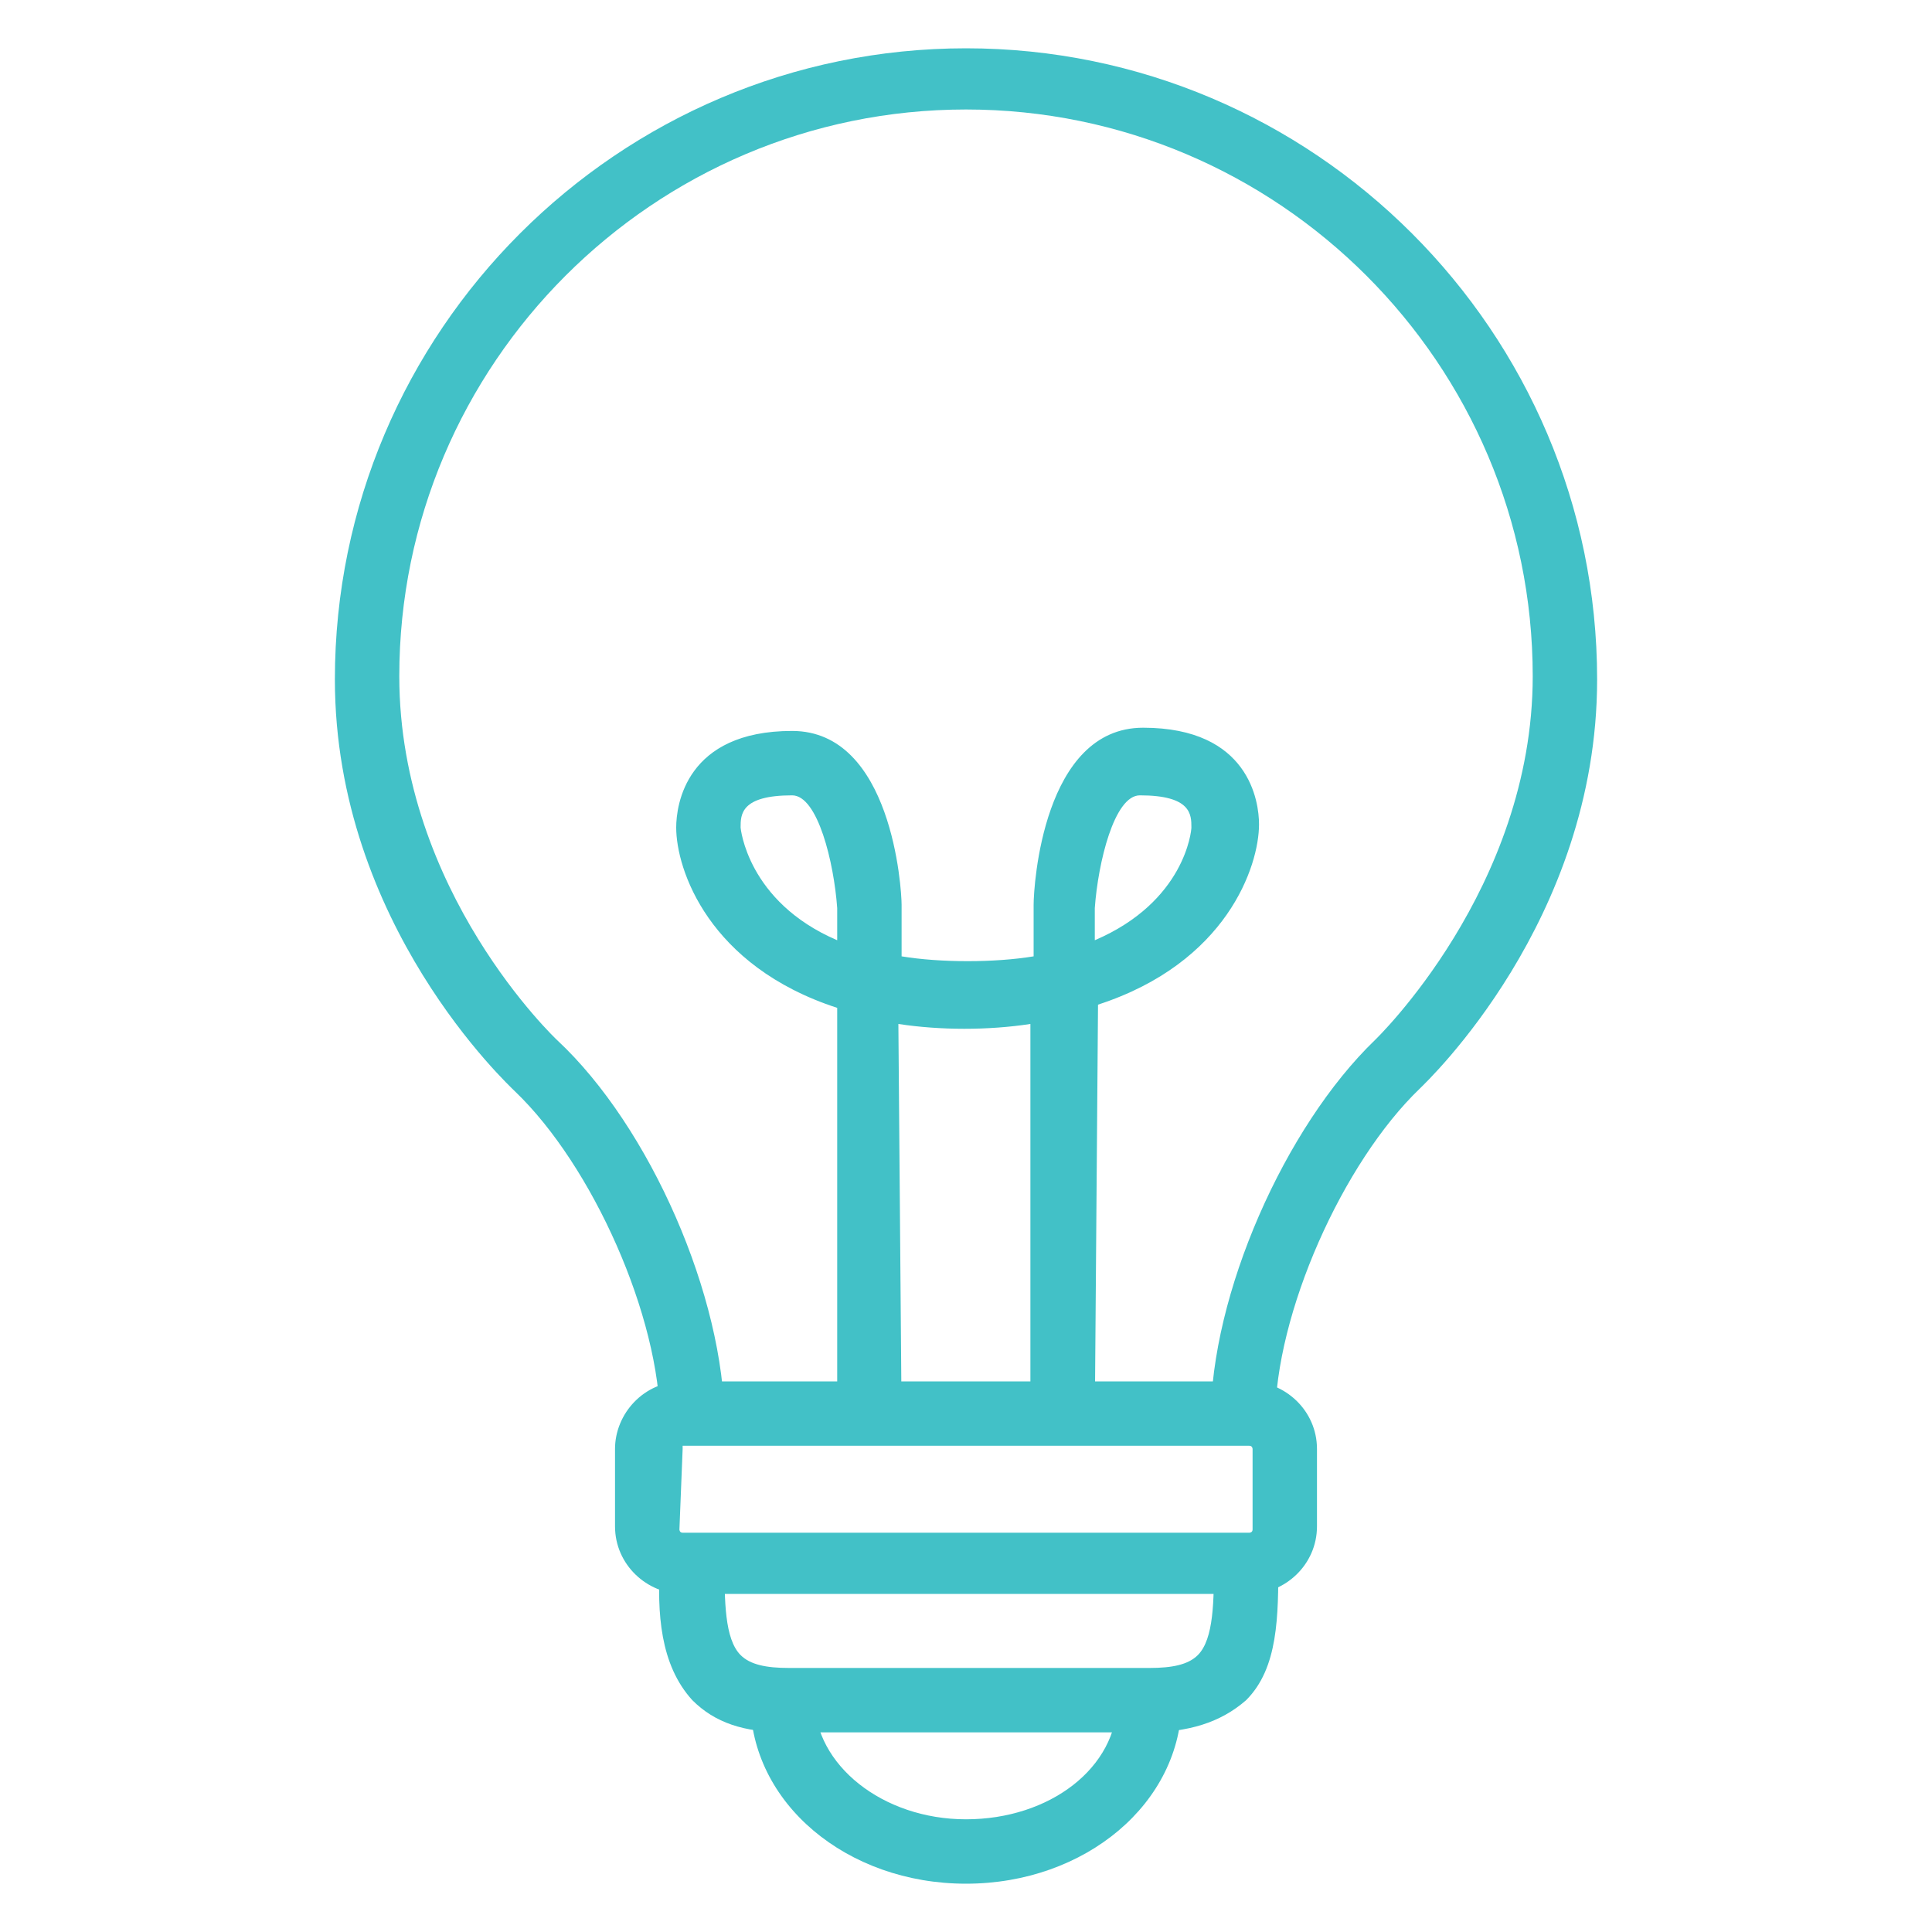 <?xml version="1.0" encoding="utf-8"?>
<!-- Generator: Adobe Illustrator 23.0.2, SVG Export Plug-In . SVG Version: 6.00 Build 0)  -->
<svg version="1.1" id="Layer_1" xmlns="http://www.w3.org/2000/svg" xmlns:xlink="http://www.w3.org/1999/xlink" x="0px" y="0px"
	 viewBox="0 0 60 60" style="enable-background:new 0 0 60 60;" xml:space="preserve">
<style type="text/css">
	.st0{fill:#42C1C7;}
</style>
<image style="overflow:visible;" width="1000" height="1080" xlink:href="../6ebe823f.html"  transform="matrix(0.121 0 0 0.121 287.921 -39.505)">
</image>
<path class="st0" d="M35.6,53.8H24.4c-1.3,0-2.2-0.3-2.9-1c-1-1.1-1.1-2.7-1-4.3l2,0c0,1.2,0,2.4,0.5,2.9c0.3,0.3,0.8,0.4,1.5,0.4
	h11.2c0.7,0,1.2-0.1,1.5-0.4c0.5-0.5,0.5-1.7,0.5-2.9l2,0c0,1.7,0,3.3-1,4.3C37.9,53.5,36.9,53.8,35.6,53.8z"/>
<path class="st0" d="M22.5,44.2h-2c0-3.3-2.1-8-4.5-10.3c-0.2-0.2-5.6-5.2-5.6-12.8c0-10.8,8.8-19.6,19.6-19.6
	c10.8,0,19.6,8.8,19.6,19.6c0,7.5-5.3,12.5-5.5,12.7c-2.4,2.3-4.5,7-4.5,10.3h-2c0-3.9,2.3-9.1,5.1-11.8c0,0,4.9-4.7,4.9-11.3
	c0-9.7-7.9-17.6-17.6-17.6c-9.7,0-17.6,7.9-17.6,17.6c0,6.7,4.9,11.3,4.9,11.3C20.2,35,22.5,40.3,22.5,44.2z"/>
<path class="st0" d="M38.8,49.5H21.2c-1.1,0-2.1-0.9-2.1-2.1V45c0-1.1,0.9-2.1,2.1-2.1h17.6c1.1,0,2.1,0.9,2.1,2.1v2.4
	C40.9,48.6,39.9,49.5,38.8,49.5z M21.2,45C21.2,45,21.1,45,21.2,45l-0.1,2.5c0,0,0,0.1,0.1,0.1h17.6c0,0,0.1,0,0.1-0.1V45
	c0,0,0-0.1-0.1-0.1H21.2z"/>
<path class="st0" d="M30,58.5c-3.7,0-6.7-2.5-6.7-5.7h2c0,2,2.1,3.7,4.7,3.7s4.7-1.6,4.7-3.7h2C36.7,56,33.7,58.5,30,58.5z"/>
<path class="st0" d="M34,44h-2V31.8c-1.3,0.2-2.8,0.2-4.1,0L28,44h-2V31.3C22,30,21,27,21,25.7c0-0.7,0.3-3,3.6-3
	c3.1,0,3.4,4.9,3.4,5.4v1.6c1.2,0.2,2.9,0.2,4.1,0v-1.6c0-0.6,0.3-5.5,3.4-5.5c3.3,0,3.6,2.3,3.6,3c0,1.3-1,4.3-5,5.6L34,44z
	 M35.4,24.7c-0.8,0-1.3,2.1-1.4,3.5v1c2.8-1.2,3-3.4,3-3.5C37,25.3,37,24.7,35.4,24.7z M24.6,24.7c-1.6,0-1.6,0.6-1.6,1
	c0,0,0.2,2.3,3,3.5v-1C25.9,26.8,25.4,24.7,24.6,24.7z"/>
</svg>
